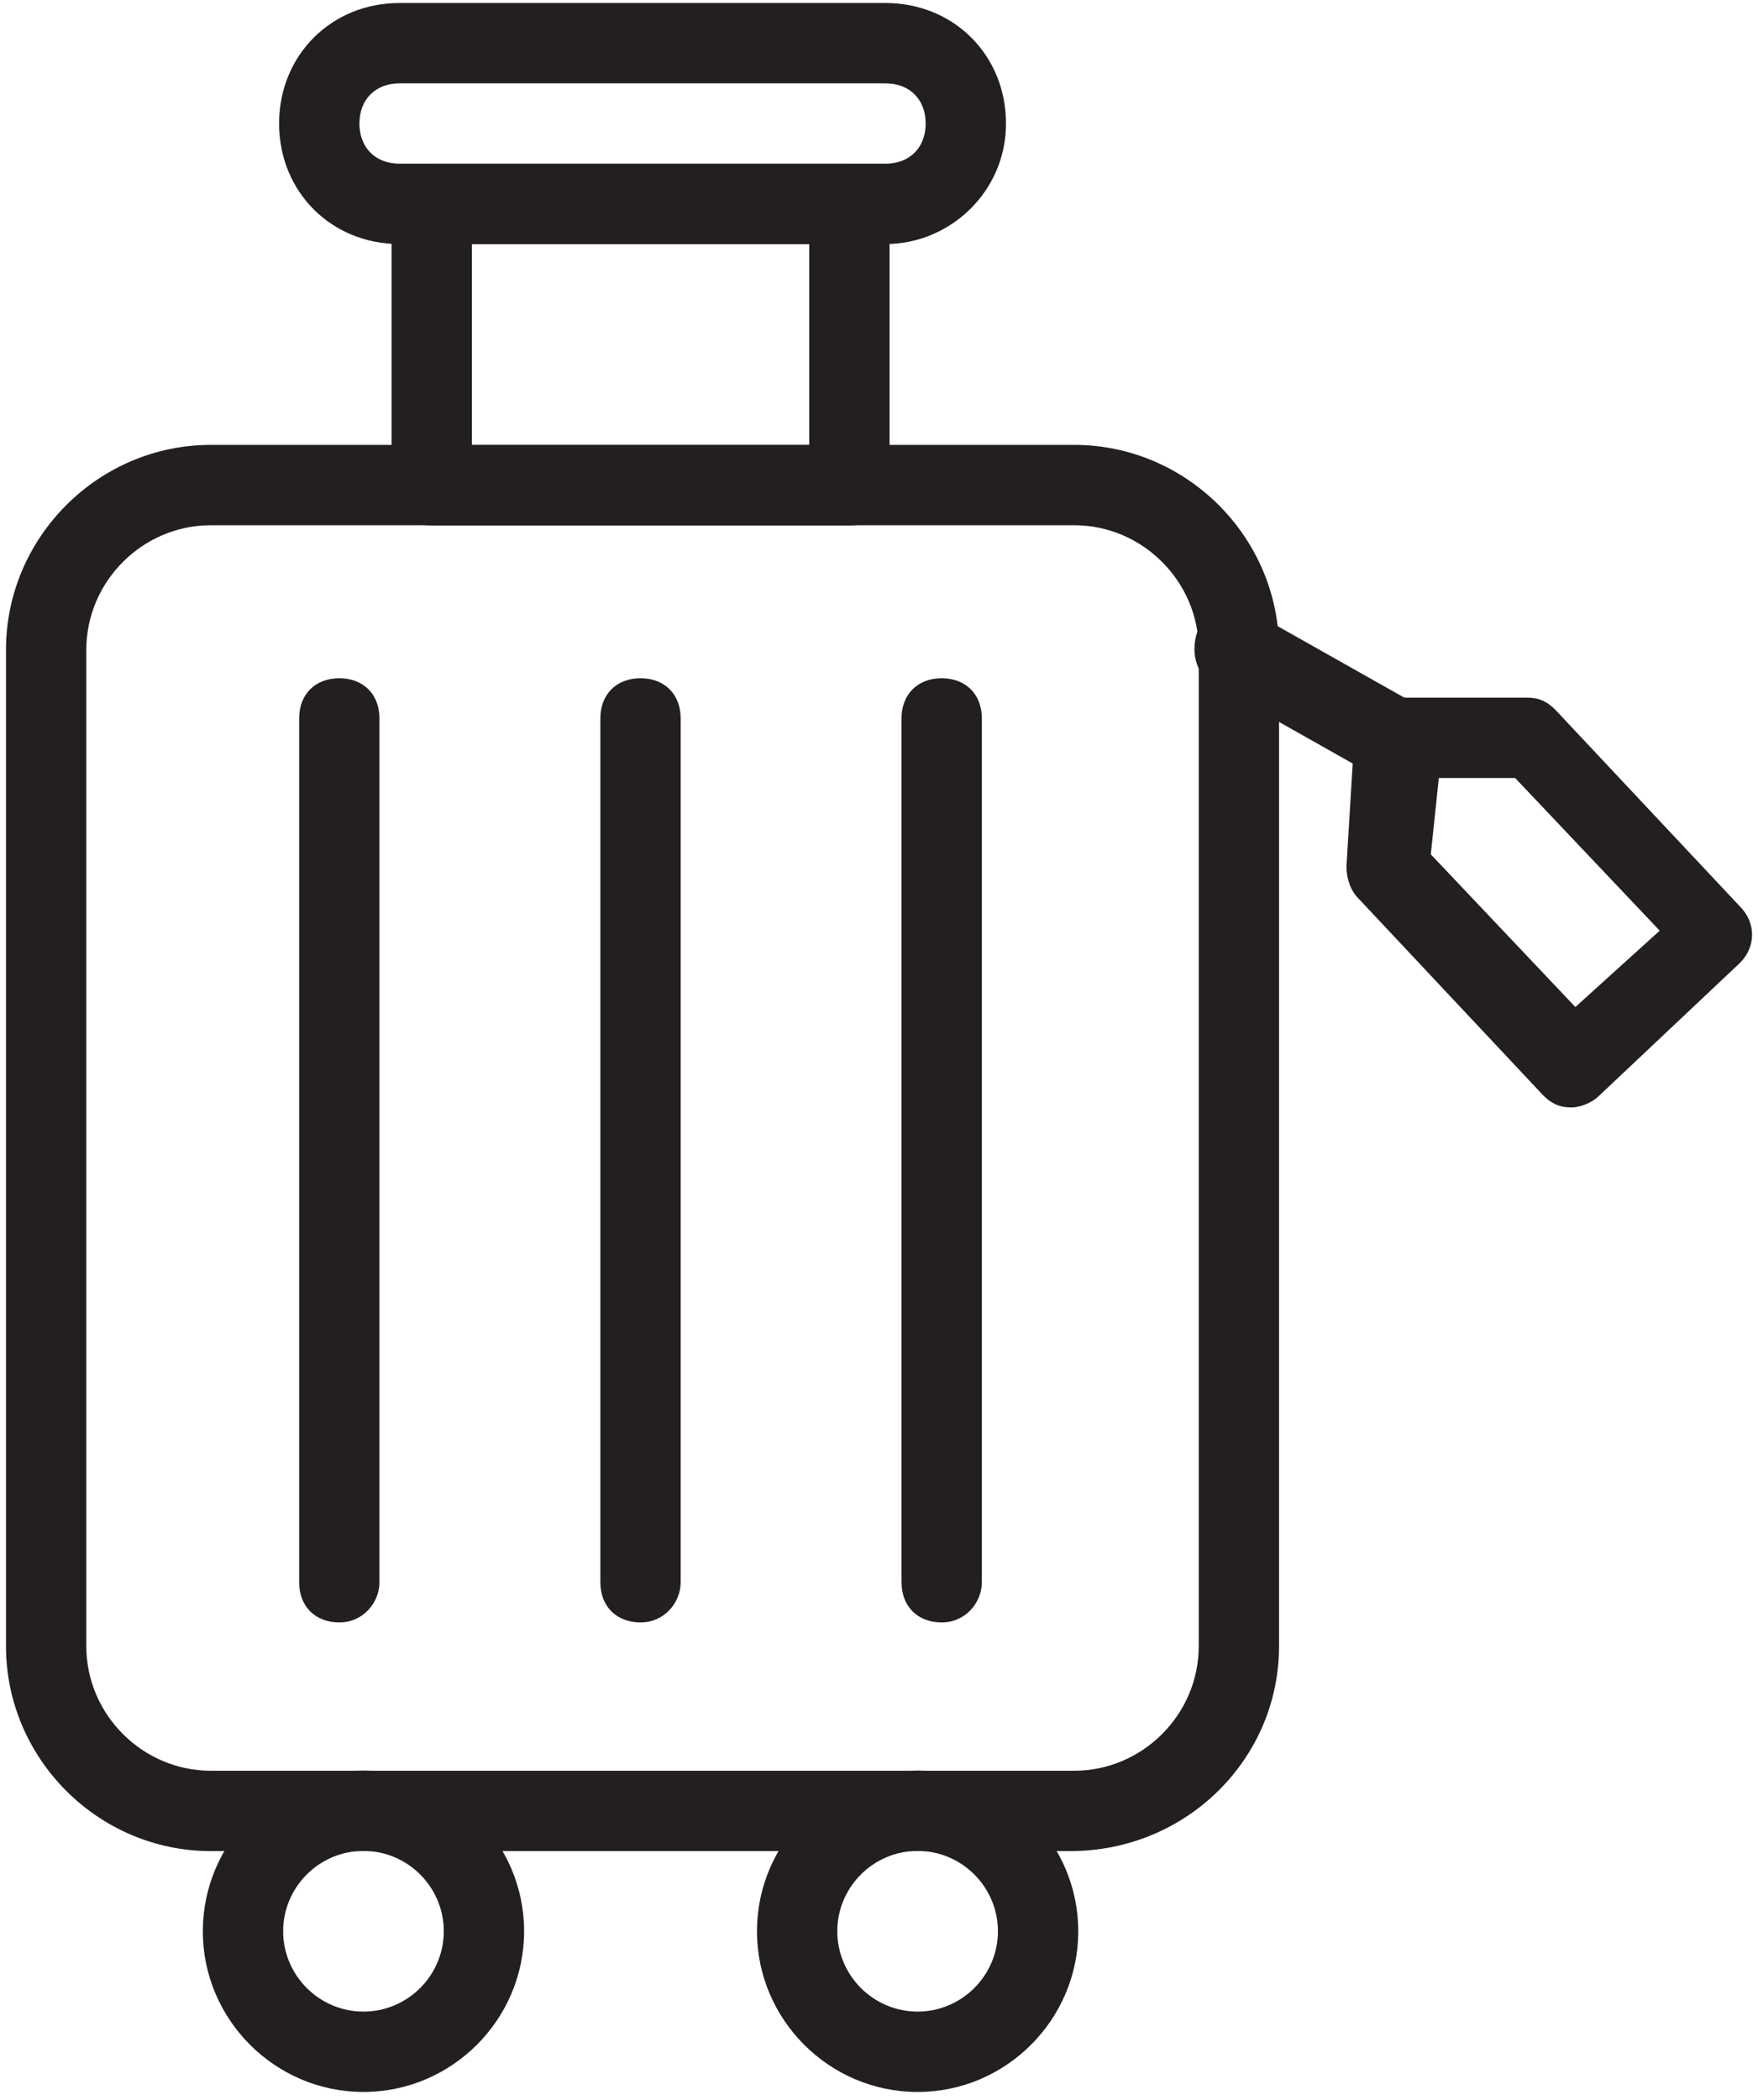 <svg width="196" height="234" viewBox="0 0 196 234" fill="none" xmlns="http://www.w3.org/2000/svg">
<path d="M119.319 206.287H23.503C10.966 206.287 0.668 195.989 0.668 183.452V72.413C0.668 59.876 10.966 49.578 23.503 49.578H119.767C132.303 49.578 142.601 59.876 142.601 72.413V183.452C142.602 195.989 132.304 206.287 119.319 206.287ZM23.503 58.533C15.891 58.533 9.623 64.801 9.623 72.413V183.452C9.623 191.064 15.891 197.332 23.503 197.332H119.767C127.378 197.332 133.647 191.064 133.647 183.452V72.413C133.647 64.801 127.378 58.533 119.767 58.533H23.503Z" fill="#231F20"/>
<path d="M71.411 180.803C68.724 180.803 66.934 179.011 66.934 176.325V80.061C66.934 77.375 68.725 75.584 71.411 75.584C74.097 75.584 75.888 77.375 75.888 80.061V176.325C75.889 178.564 74.097 180.803 71.411 180.803Z" fill="#231F20"/>
<path d="M104.989 180.803C102.302 180.803 100.512 179.011 100.512 176.325V80.061C100.512 77.375 102.302 75.584 104.989 75.584C107.676 75.584 109.466 77.375 109.466 80.061V176.325C109.467 178.564 107.676 180.803 104.989 180.803Z" fill="#231F20"/>
<path d="M37.829 180.803C35.142 180.803 33.352 179.011 33.352 176.325V80.061C33.352 77.375 35.142 75.584 37.829 75.584C40.515 75.584 42.306 77.375 42.306 80.061V176.325C42.306 178.564 40.515 180.803 37.829 180.803Z" fill="#231F20"/>
<path d="M40.523 233.128C30.672 233.128 22.613 225.069 22.613 215.218C22.613 205.368 30.672 197.309 40.523 197.309C50.373 197.309 58.433 205.368 58.433 215.218C58.433 225.069 50.373 233.128 40.523 233.128ZM40.523 206.264C35.598 206.264 31.568 210.293 31.568 215.218C31.568 220.143 35.598 224.173 40.523 224.173C45.448 224.173 49.478 220.143 49.478 215.218C49.478 210.293 45.448 206.264 40.523 206.264Z" fill="#231F20"/>
<path d="M102.304 233.128C92.454 233.128 84.394 225.069 84.394 215.218C84.394 205.368 92.454 197.309 102.304 197.309C112.155 197.309 120.214 205.368 120.214 215.218C120.214 225.069 112.154 233.128 102.304 233.128ZM102.304 206.264C97.379 206.264 93.35 210.293 93.35 215.218C93.35 220.143 97.379 224.173 102.304 224.173C107.229 224.173 111.259 220.143 111.259 215.218C111.259 210.293 107.229 206.264 102.304 206.264Z" fill="#231F20"/>
<path d="M94.699 58.558H48.133C45.447 58.558 43.656 56.768 43.656 54.081V22.739C43.656 20.052 45.447 18.262 48.133 18.262H94.699C97.385 18.262 99.176 20.052 99.176 22.739V54.081C99.176 56.767 97.385 58.558 94.699 58.558ZM52.611 49.603H90.221V27.216H52.611V49.603Z" fill="#231F20"/>
<path d="M98.726 27.198H44.55C36.938 27.198 31.117 21.377 31.117 13.766C31.117 6.154 36.938 0.334 44.55 0.334H98.726C106.338 0.334 112.159 6.155 112.159 13.766C112.159 21.378 105.89 27.198 98.726 27.198ZM44.55 9.289C41.863 9.289 40.072 11.079 40.072 13.766C40.072 16.453 41.864 18.243 44.55 18.243H98.726C101.413 18.243 103.204 16.453 103.204 13.766C103.204 11.079 101.413 9.289 98.726 9.289H44.55Z" fill="#231F20"/>
<path d="M155.092 86.685C154.197 86.685 153.749 86.685 152.854 86.237L135.392 76.387C133.153 75.043 132.705 72.357 133.6 70.118C134.943 67.879 137.63 67.431 139.869 68.327L157.331 78.177C159.57 79.52 160.017 82.207 159.122 84.446C158.227 86.237 156.435 86.685 155.092 86.685Z" fill="#231F20"/>
<path d="M175.191 123.415C173.848 123.415 172.952 122.968 172.056 122.072L151.46 100.133C150.565 99.238 150.117 97.894 150.117 96.551L151.013 81.776C151.013 79.537 153.251 77.746 155.49 77.746H170.265C171.608 77.746 172.504 78.194 173.4 79.089L193.996 101.028C195.787 102.819 195.787 105.506 193.996 107.297L178.325 122.072C177.43 122.968 176.087 123.415 175.191 123.415ZM159.52 95.208L175.638 112.222L185.041 103.715L168.923 86.701H160.416L159.52 95.208Z" fill="#231F20"/>
</svg>

